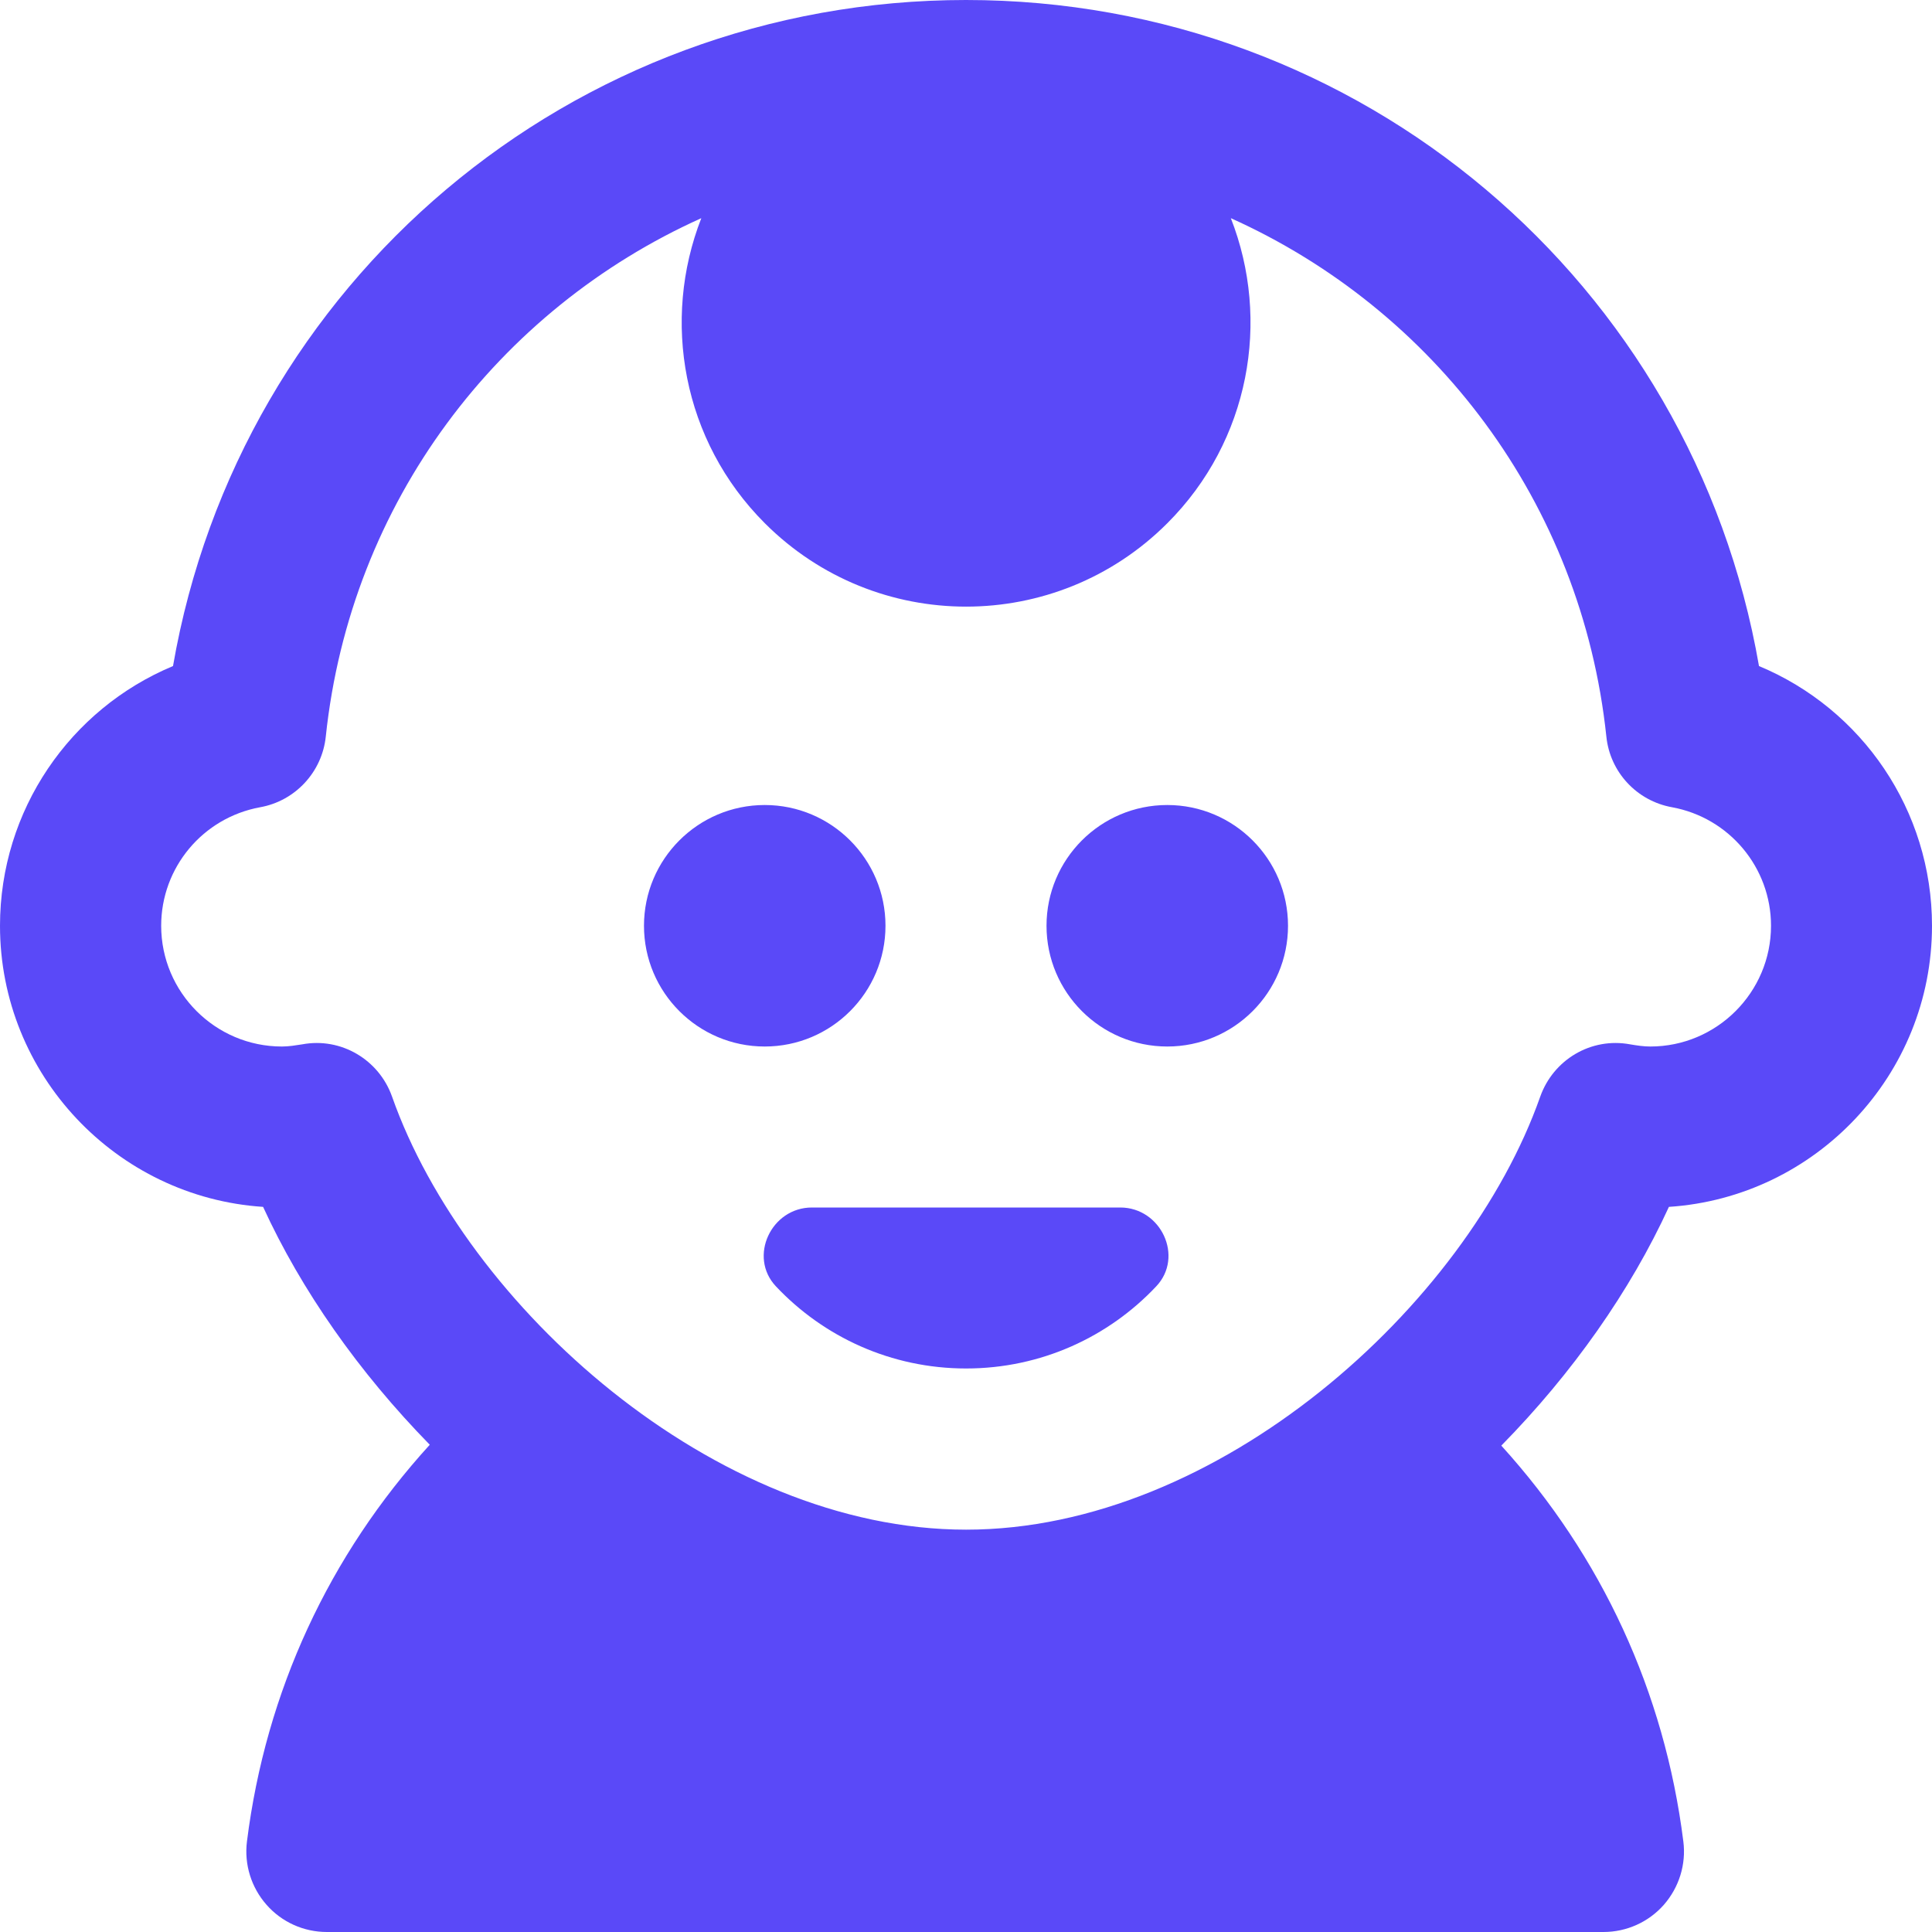 <svg width="40" height="40" viewBox="0 0 40 40" fill="none" xmlns="http://www.w3.org/2000/svg">
<g clip-path="url(#clip0_556_22)">
<path d="M23.193 25C24.037 25 24.518 26.02 23.938 26.633C22.952 27.68 21.553 28.333 20.002 28.333C18.45 28.333 17.052 27.68 16.065 26.633C15.487 26.02 15.967 25 16.81 25H23.193ZM34.553 24.987C33.758 26.72 32.56 28.427 31.083 29.93C33.158 32.215 34.463 35.028 34.852 38.127C34.912 38.6 34.763 39.077 34.448 39.437C34.132 39.795 33.677 40 33.198 40H6.767C6.288 40 5.832 39.795 5.517 39.435C5.202 39.077 5.053 38.6 5.113 38.125C5.503 35.018 6.815 32.198 8.898 29.912C7.43 28.412 6.238 26.713 5.447 24.987C2.412 24.787 0 22.252 0 19.167C0 16.777 1.448 14.68 3.582 13.79C4.957 5.855 11.827 0 20 0C28.173 0 35.043 5.855 36.418 13.79C38.552 14.678 40 16.777 40 19.167C40 22.253 37.59 24.787 34.553 24.987ZM34.167 21.667C35.545 21.667 36.667 20.545 36.667 19.167C36.667 17.962 35.803 16.93 34.617 16.713C33.888 16.582 33.333 15.985 33.258 15.25C32.745 10.395 29.682 6.405 25.483 4.517C26.312 6.63 25.877 9.125 24.168 10.833C21.867 13.135 18.137 13.135 15.835 10.833C14.127 9.125 13.693 6.632 14.52 4.517C10.32 6.405 7.257 10.395 6.745 15.25C6.668 15.985 6.113 16.582 5.387 16.713C4.198 16.93 3.337 17.962 3.337 19.167C3.337 20.545 4.458 21.667 5.837 21.667C5.98 21.667 6.12 21.643 6.257 21.622C7.06 21.472 7.847 21.938 8.118 22.707C9.645 27.037 14.787 31.67 20.003 31.67C25.22 31.67 30.362 27.037 31.888 22.707C32.16 21.938 32.942 21.472 33.75 21.622C33.887 21.645 34.027 21.667 34.17 21.667H34.167ZM15.833 16.667C14.453 16.667 13.333 17.787 13.333 19.167C13.333 20.547 14.453 21.667 15.833 21.667C17.213 21.667 18.333 20.547 18.333 19.167C18.333 17.787 17.213 16.667 15.833 16.667ZM24.167 16.667C22.787 16.667 21.667 17.787 21.667 19.167C21.667 20.547 22.787 21.667 24.167 21.667C25.547 21.667 26.667 20.547 26.667 19.167C26.667 17.787 25.547 16.667 24.167 16.667Z" fill="#5A49F8"/>
</g>
<defs>
<clipPath id="clip0_556_22">
<rect width="40" height="40" fill="white"/>
</clipPath>
</defs>
</svg>
